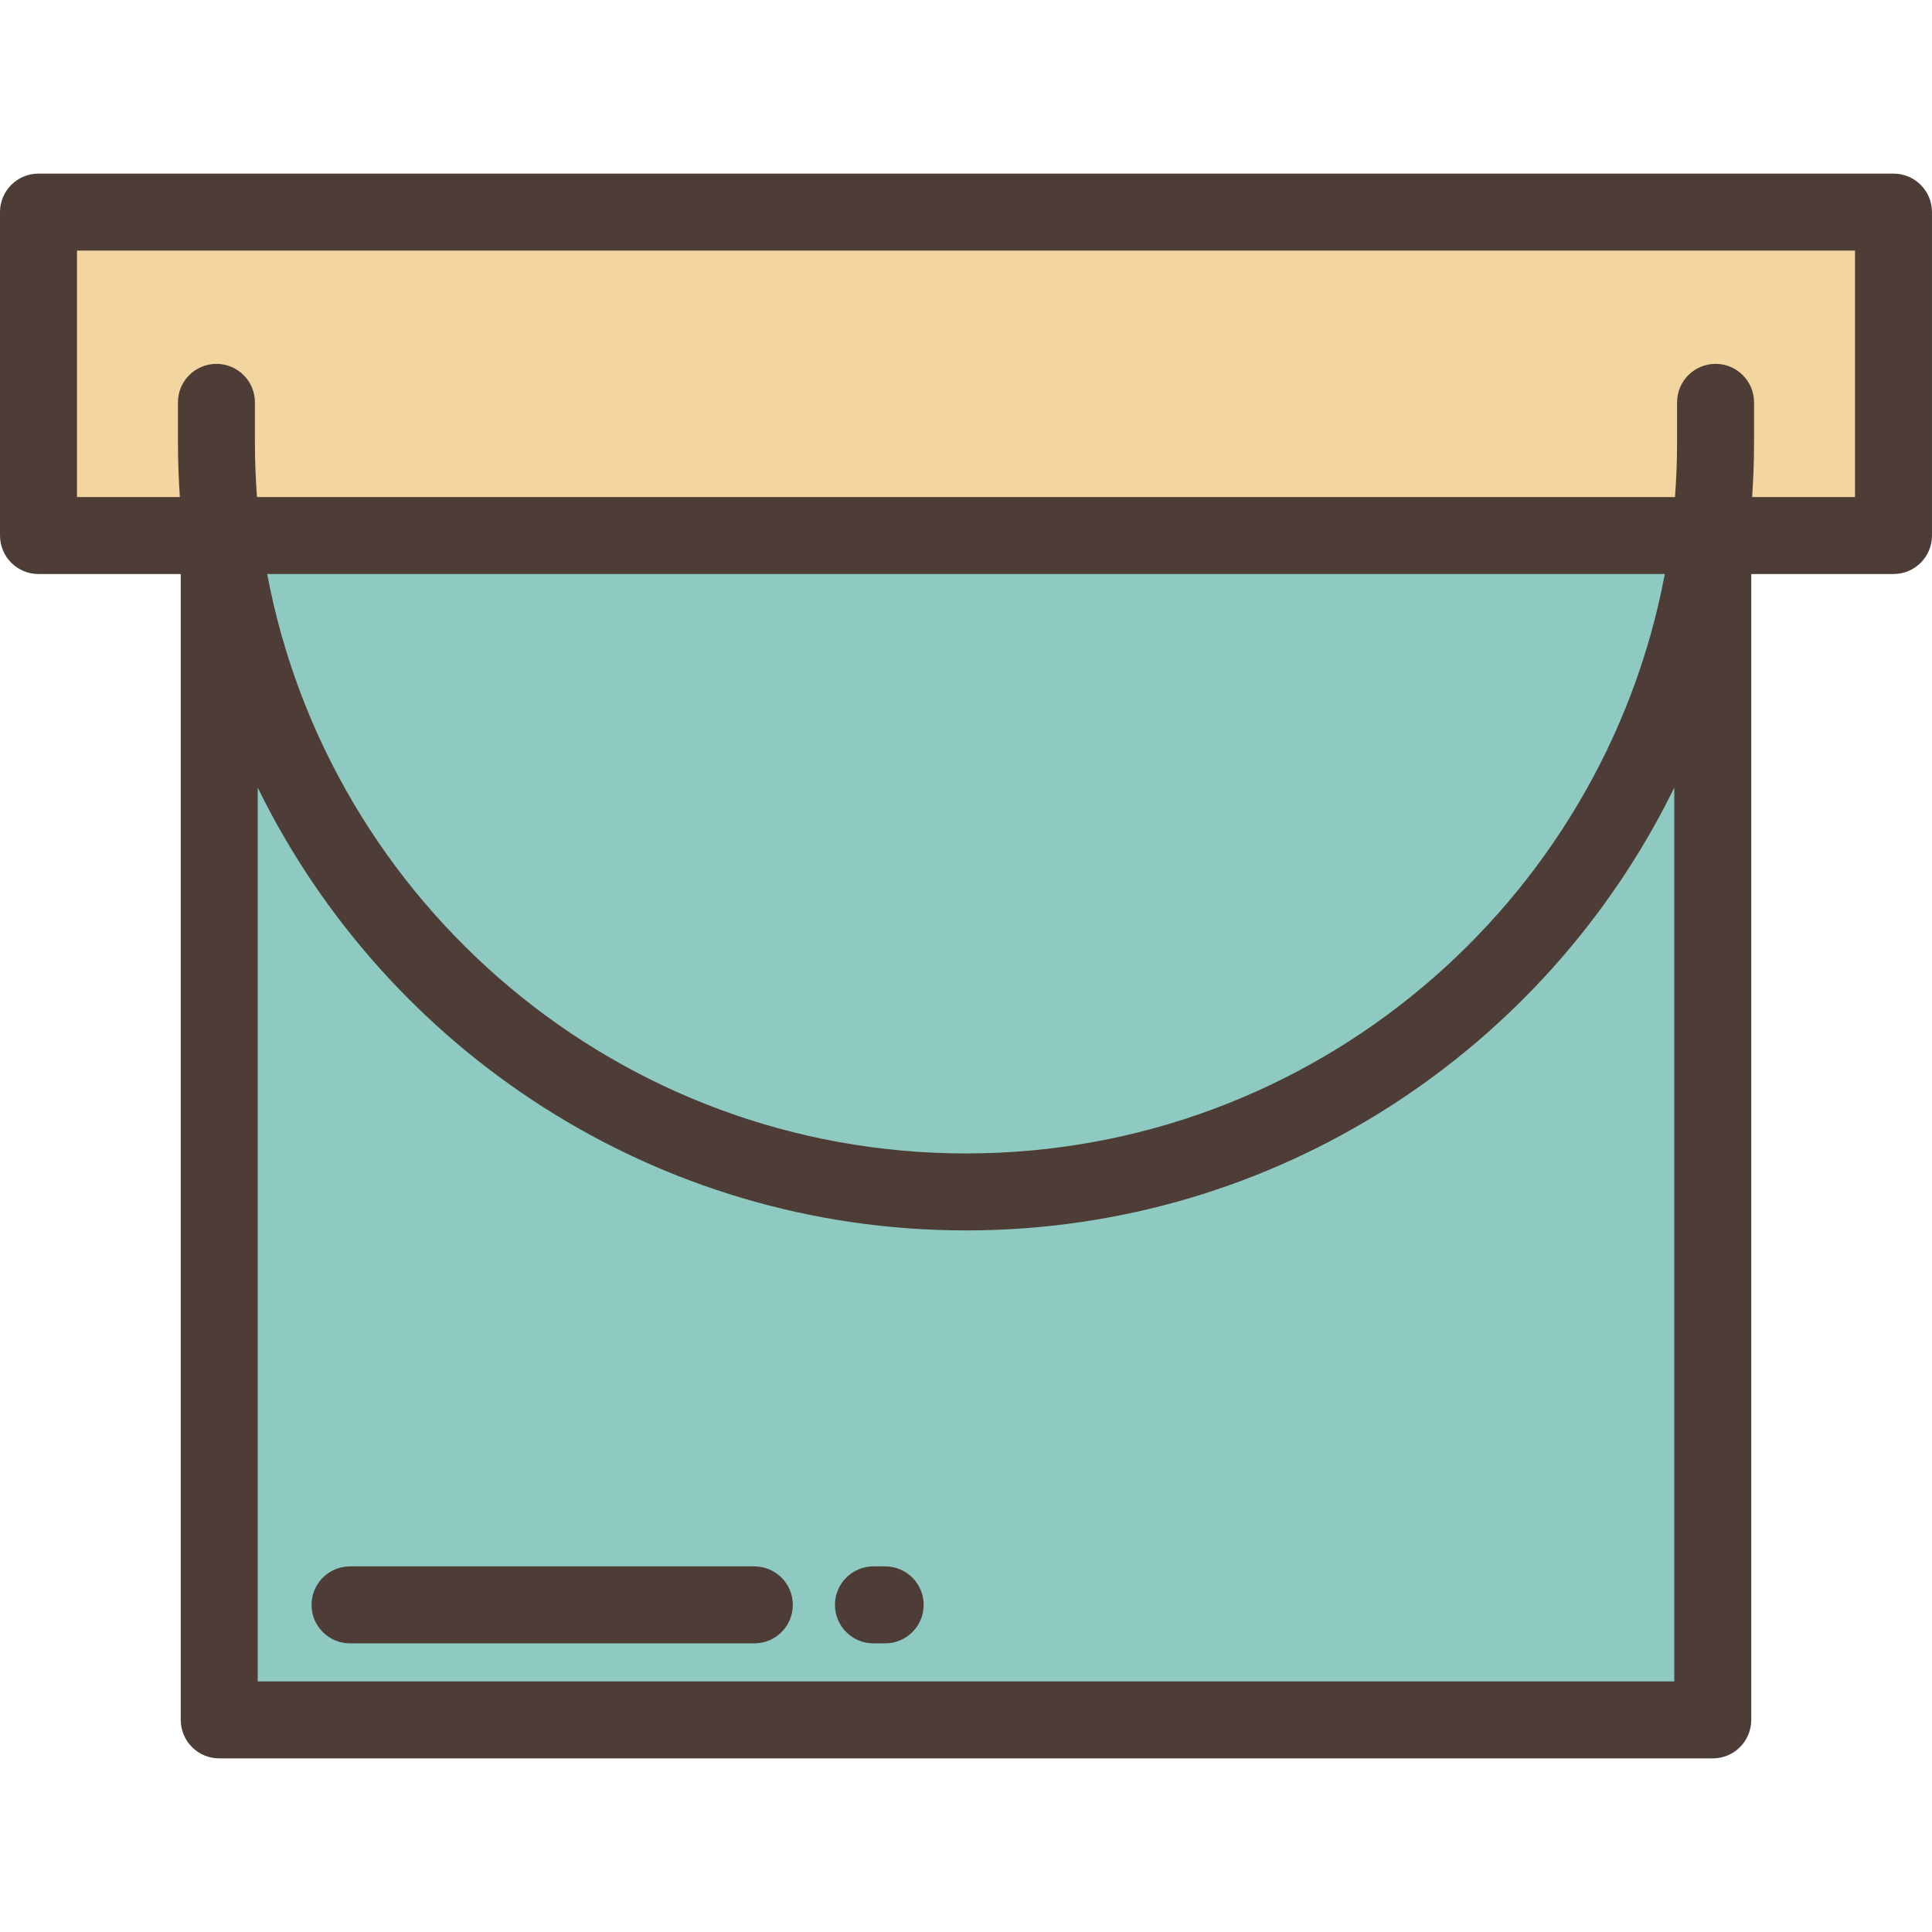 <?xml version="1.0" encoding="iso-8859-1"?>
<!-- Uploaded to: SVG Repo, www.svgrepo.com, Generator: SVG Repo Mixer Tools -->
<svg version="1.1" id="Layer_1" xmlns="http://www.w3.org/2000/svg" xmlns:xlink="http://www.w3.org/1999/xlink" 
	 viewBox="0 0 512 512" xml:space="preserve">
<rect x="58.099" y="141.922" style="fill:#8ECAC1;" width="395.8" height="313.87"/>
<rect x="10.199" y="56.208" style="fill:#F2D59F;" width="491.602" height="85.714"/>
<g>
	<path style="fill:#4D3D36;" d="M501.801,46.009H10.199C4.566,46.009,0,50.575,0,56.208v85.715c0,5.633,4.566,10.199,10.199,10.199
		h37.7v303.67c0,5.633,4.566,10.199,10.199,10.199h395.802c5.633,0,10.199-4.566,10.199-10.199v-303.67h37.7
		c5.633,0,10.199-4.566,10.199-10.199V56.208C512,50.575,507.434,46.009,501.801,46.009z M68.298,445.593V208.727
		C102.275,278.149,173.641,326.074,256,326.074s153.725-47.925,187.702-117.348v236.866H68.298V445.593z M70.808,152.122h370.384
		C424.782,239.417,347.989,305.675,256,305.675S87.218,239.417,70.808,152.122z M491.602,131.724H464.33
		c0.329-4.79,0.511-9.62,0.511-14.492v-10.603c0-5.633-4.566-10.199-10.199-10.199s-10.199,4.566-10.199,10.199v10.603
		c0,4.875-0.187,9.709-0.552,14.492H68.108c-0.365-4.783-0.552-9.617-0.552-14.492v-10.603c0-5.633-4.566-10.199-10.199-10.199
		s-10.199,4.566-10.199,10.199v10.603c0,4.872,0.182,9.702,0.511,14.492H20.398V66.407h471.203V131.724z"/>
	<path style="fill:#4D3D36;" d="M199.904,415.108H92.761c-5.633,0-10.199,4.566-10.199,10.199c0,5.633,4.566,10.199,10.199,10.199
		h107.144c5.633,0,10.199-4.566,10.199-10.199C210.104,419.674,205.537,415.108,199.904,415.108z"/>
	<path style="fill:#4D3D36;" d="M234.582,415.108h-3.112c-5.633,0-10.199,4.566-10.199,10.199c0,5.633,4.566,10.199,10.199,10.199
		h3.112c5.633,0,10.199-4.566,10.199-10.199C244.781,419.674,240.215,415.108,234.582,415.108z"/>
</g>
</svg>